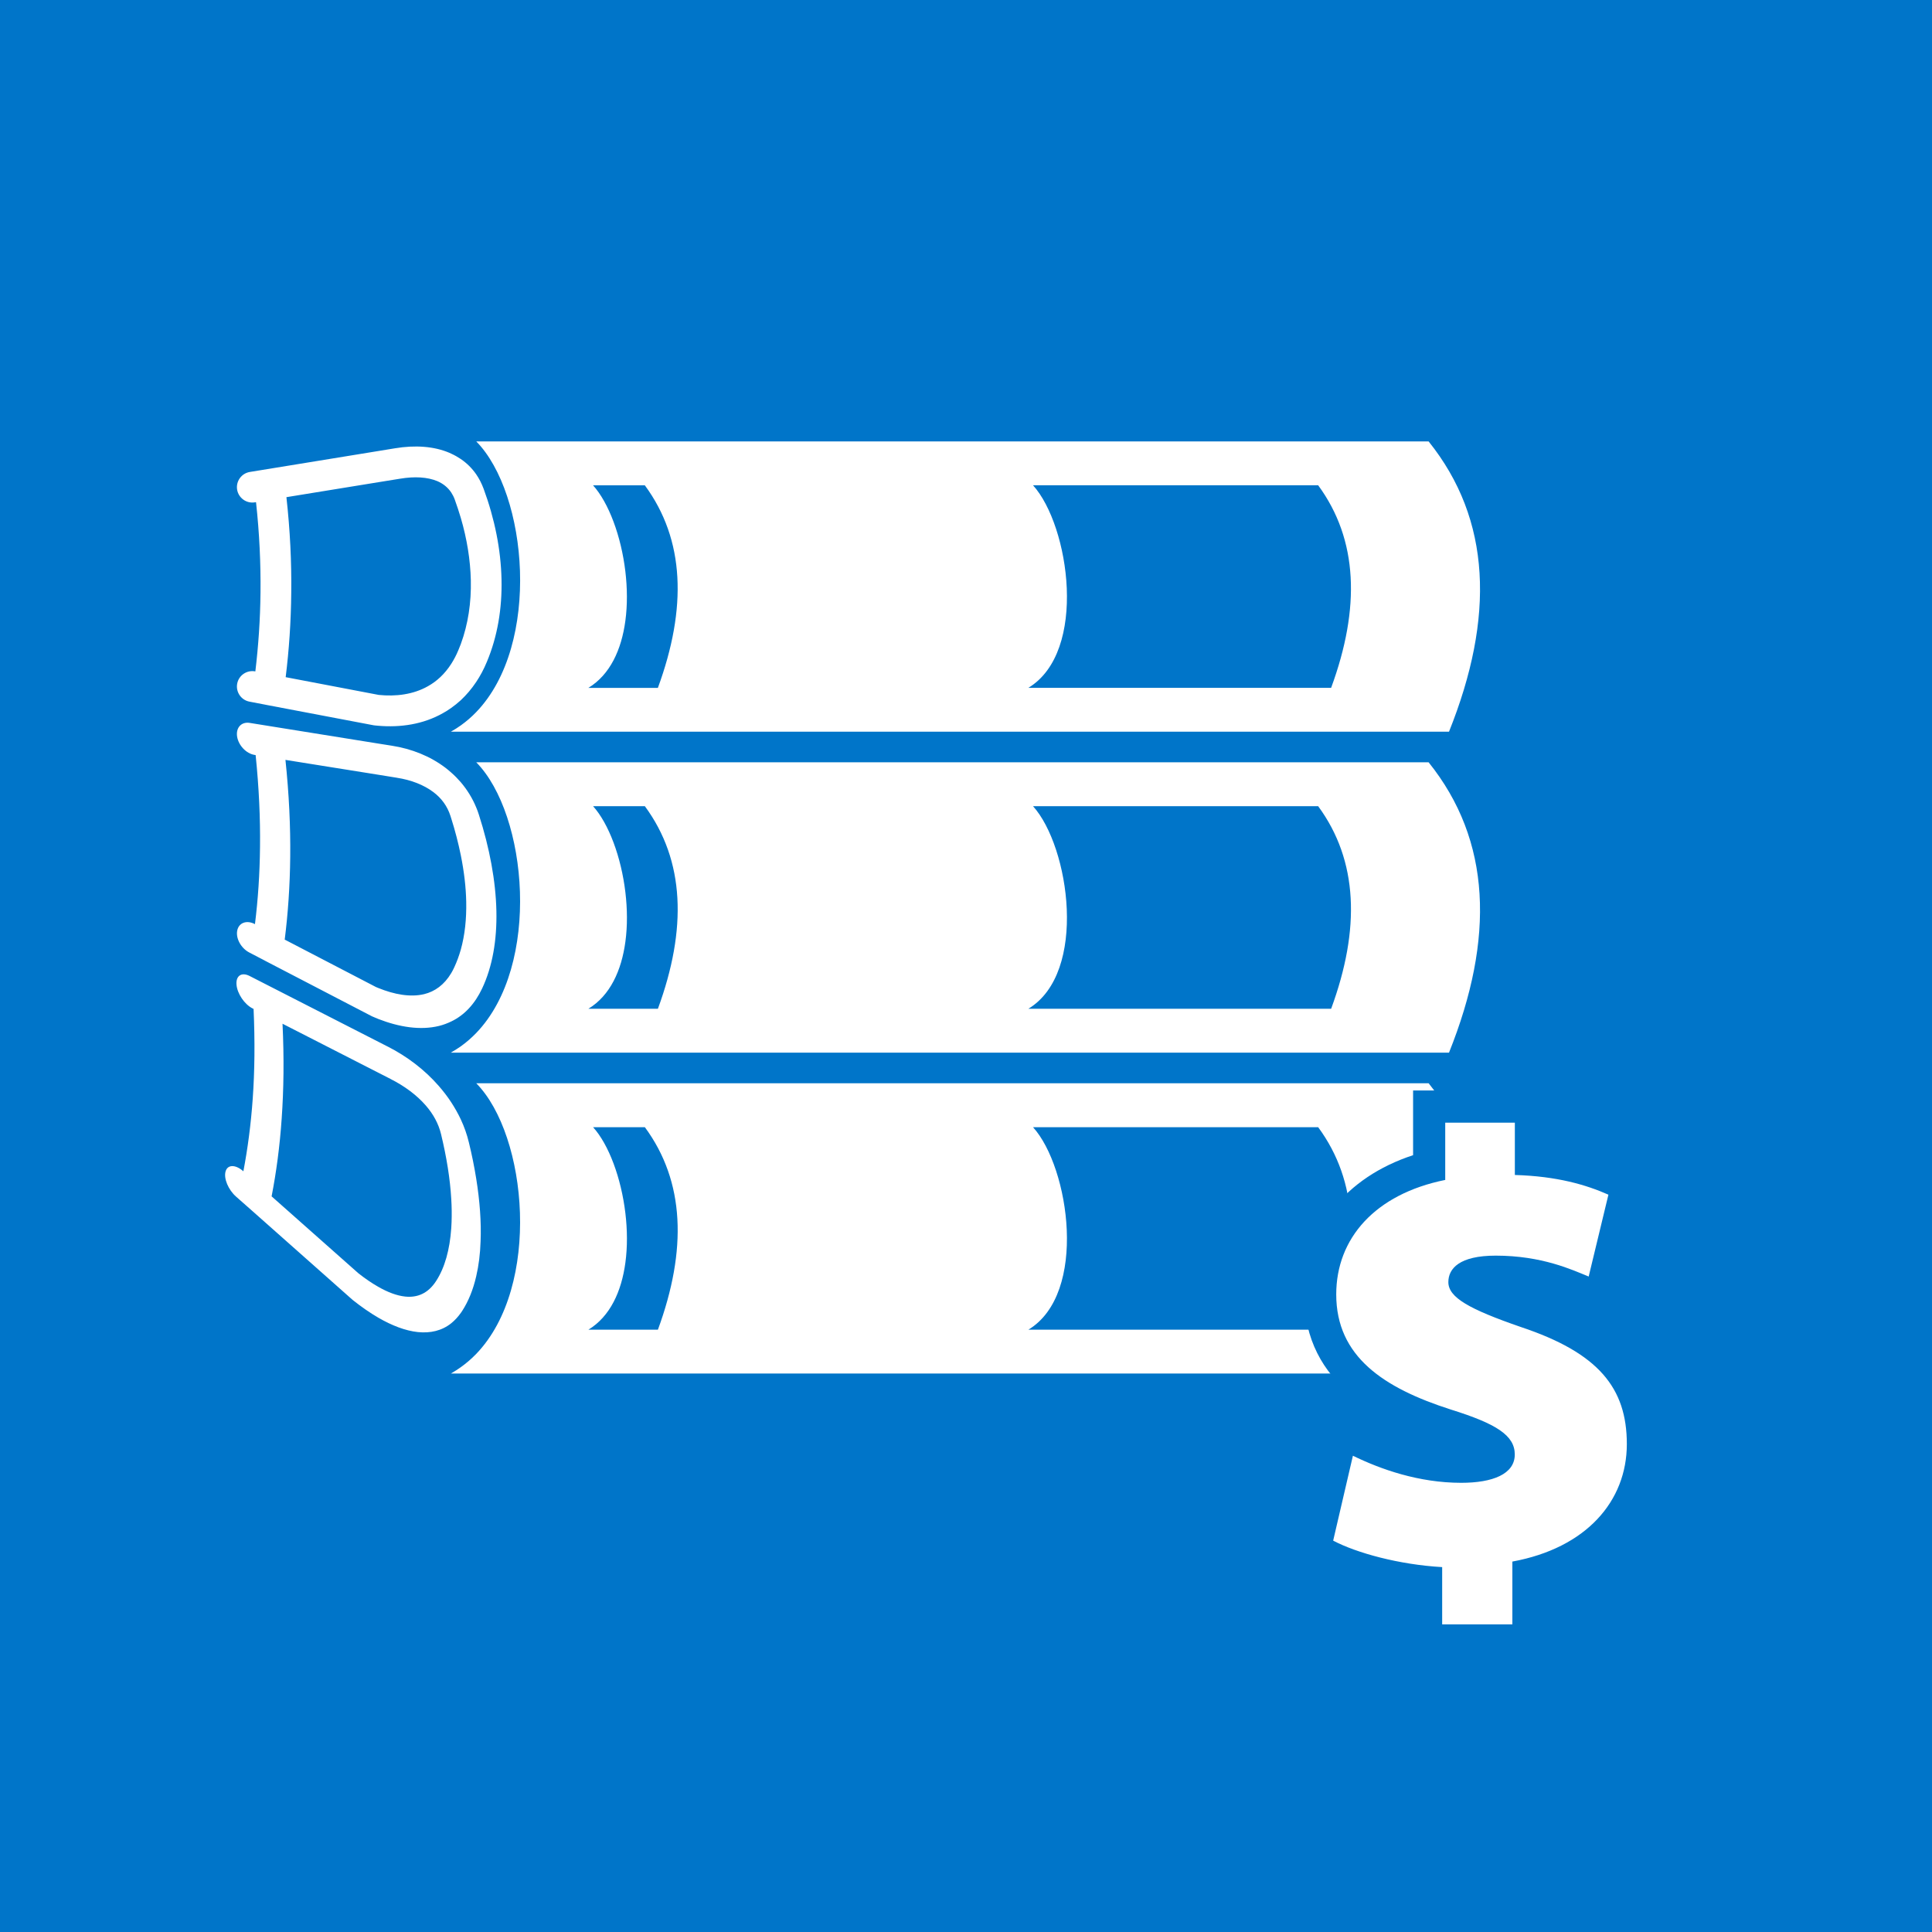 <?xml version="1.0" encoding="utf-8"?>
<!-- Generator: Adobe Illustrator 16.0.3, SVG Export Plug-In . SVG Version: 6.00 Build 0)  -->
<!DOCTYPE svg PUBLIC "-//W3C//DTD SVG 1.1//EN" "http://www.w3.org/Graphics/SVG/1.1/DTD/svg11.dtd">
<svg version="1.1" id="Layer_1" xmlns="http://www.w3.org/2000/svg" xmlns:xlink="http://www.w3.org/1999/xlink" x="0px" y="0px"
	 width="60px" height="60px" viewBox="0 0 60 60" enable-background="new 0 0 60 60" xml:space="preserve">
<rect y="0" fill="#0075C9" width="60" height="60"/>
<g>
	<path fill="#FFFFFF" d="M14.789,22.115c-0.146,0.152-0.305,0.289-0.477,0.412c-0.096,0.069-0.195,0.131-0.297,0.189L14,22.724
		h0.015h0.297h0.477h4.633h17.524H45c1.424-3.549,1.316-6.589-0.633-9.015h-7.422H19.421h-4.63
		C16.384,15.325,16.818,20.011,14.789,22.115z M32.082,15.071h4.863h3.992c1.242,1.692,1.313,3.813,0.402,6.291h-4.395h-5.008
		C33.791,20.241,33.215,16.328,32.082,15.071z M19.421,17.745c-0.13-1.093-0.516-2.131-1.003-2.673h1.003h0.605
		c1.245,1.692,1.313,3.813,0.405,6.291h-1.01h-1.149c0.677-0.41,1.029-1.191,1.149-2.081C19.488,18.787,19.482,18.26,19.421,17.745z
		 M36.945,23.674H19.421h-4.63c1.592,1.616,2.026,6.303-0.003,8.408c-0.146,0.151-0.305,0.289-0.477,0.413
		c-0.096,0.065-0.195,0.13-0.297,0.188L14,32.691h0.015h0.297h0.477h4.633h17.524H45c1.424-3.55,1.316-6.591-0.633-9.017H36.945z
		 M20.432,31.328h-1.01h-1.149c0.677-0.41,1.029-1.191,1.149-2.082c0.067-0.493,0.061-1.02,0-1.535
		c-0.13-1.094-0.516-2.131-1.003-2.674h1.003h0.605C21.271,26.729,21.34,28.851,20.432,31.328z M41.34,31.328h-4.395h-5.008
		c1.854-1.121,1.277-5.034,0.145-6.291h4.863h3.992C42.18,26.729,42.25,28.851,41.34,31.328z M7.903,23.444l0.036,0.006
		c0.104,1.012,0.146,1.956,0.136,2.843c-0.008,0.848-0.063,1.648-0.157,2.406l-0.004-0.001c-0.255-0.133-0.499-0.042-0.547,0.203
		c-0.048,0.244,0.12,0.548,0.375,0.68l0.48,0.25l0.017,0.01l3.285,1.707l0.036,0.018c0.062,0.027,0.125,0.053,0.188,0.079
		c0.649,0.253,1.307,0.359,1.888,0.216c0.132-0.033,0.257-0.08,0.379-0.139c0.104-0.049,0.202-0.109,0.297-0.18
		c0.177-0.132,0.338-0.304,0.477-0.515c0.066-0.101,0.126-0.207,0.182-0.325c0.324-0.684,0.464-1.506,0.445-2.41
		c-0.021-0.934-0.21-1.954-0.545-2.994c-0.024-0.077-0.052-0.152-0.083-0.225c-0.119-0.289-0.282-0.549-0.477-0.779
		c-0.092-0.106-0.191-0.208-0.297-0.3c-0.059-0.054-0.121-0.104-0.183-0.152c-0.471-0.357-1.045-0.587-1.661-0.683l0,0l-0.423-0.067
		L7.753,22.45c-0.256-0.04-0.43,0.147-0.39,0.422C7.405,23.147,7.646,23.403,7.903,23.444z M8.865,23.599l2.882,0.461l0.575,0.093
		l0.003,0.001c0.442,0.068,0.835,0.219,1.139,0.449c0.243,0.183,0.427,0.429,0.525,0.735l0.025,0.079
		c0.123,0.389,0.221,0.77,0.297,1.144c0.101,0.5,0.159,0.987,0.168,1.443c0.011,0.536-0.043,1.037-0.168,1.486
		c-0.056,0.197-0.125,0.385-0.208,0.561c-0.027,0.06-0.059,0.117-0.089,0.169c-0.218,0.366-0.51,0.572-0.839,0.653
		c-0.426,0.104-0.929,0.013-1.429-0.191l-0.072-0.03L8.842,29.18c0.101-0.802,0.162-1.658,0.171-2.573
		C9.023,25.667,8.977,24.668,8.865,23.599z M36.945,33.642H19.421h-4.63c1.592,1.616,2.026,6.302-0.003,8.406
		c-0.146,0.151-0.305,0.288-0.477,0.411c-0.096,0.068-0.195,0.132-0.297,0.191L14,42.656h0.015h0.297h0.477h4.633h17.524H45
		c1.424-3.549,1.316-6.588-0.633-9.015H36.945z M20.432,41.295h-1.01h-1.149c0.677-0.412,1.029-1.191,1.149-2.083
		c0.067-0.494,0.061-1.021,0-1.534c-0.13-1.094-0.516-2.133-1.003-2.672h1.003h0.605C21.271,36.695,21.34,38.817,20.432,41.295z
		 M41.34,41.295h-4.395h-5.008c1.854-1.121,1.277-5.034,0.145-6.289h4.863h3.992C42.18,36.695,42.25,38.817,41.34,41.295z
		 M14.312,40.773c0.014-0.02,0.028-0.04,0.041-0.06c0.197-0.304,0.342-0.666,0.436-1.076c0.078-0.333,0.124-0.698,0.136-1.091
		c0.024-0.592-0.024-1.248-0.136-1.944c-0.058-0.362-0.133-0.737-0.227-1.12c-0.059-0.248-0.143-0.485-0.25-0.715
		c-0.086-0.184-0.186-0.36-0.297-0.531c-0.115-0.178-0.247-0.347-0.388-0.51c-0.44-0.506-0.991-0.922-1.589-1.226v0.001
		l-0.291-0.149l-3.999-2.044C7.5,30.183,7.32,30.305,7.345,30.583c0.025,0.278,0.247,0.606,0.496,0.733l0.034,0.017
		c0.045,1.009,0.034,1.933-0.026,2.781c-0.057,0.813-0.158,1.565-0.291,2.262l-0.005-0.005c-0.243-0.212-0.488-0.208-0.548,0.01
		C6.943,36.6,7.09,36.949,7.332,37.163l0.458,0.404l0.017,0.015l3.118,2.765l0.035,0.03c0.261,0.207,0.524,0.391,0.787,0.544
		c0.422,0.245,0.841,0.407,1.231,0.448c0.386,0.039,0.742-0.039,1.037-0.275C14.121,41.008,14.221,40.901,14.312,40.773z
		 M13.54,39.789c-0.248,0.382-0.582,0.516-0.955,0.477c-0.262-0.027-0.546-0.136-0.838-0.303c-0.204-0.116-0.414-0.26-0.62-0.423
		l-2.692-2.386c0.144-0.74,0.253-1.541,0.313-2.418c0.063-0.897,0.077-1.876,0.026-2.943l2.973,1.52l0.384,0.196l0.002,0.002
		c0.429,0.217,0.809,0.497,1.09,0.821c0.228,0.261,0.395,0.561,0.474,0.889c0.173,0.715,0.281,1.391,0.317,2.011
		c0.016,0.25,0.018,0.491,0.01,0.722c-0.002,0.063-0.006,0.126-0.01,0.19C13.968,38.807,13.815,39.37,13.54,39.789z M7.914,15.601
		l0.037-0.005c0.107,0.976,0.148,1.908,0.139,2.797c-0.008,0.852-0.066,1.669-0.16,2.459L7.924,20.85
		c-0.259-0.048-0.51,0.123-0.558,0.382c-0.048,0.259,0.122,0.509,0.381,0.558l0.49,0.094l0.018,0.004l3.348,0.636l0.038,0.005
		l0.105,0.01c0.689,0.059,1.394-0.042,2.012-0.393c0.088-0.048,0.173-0.102,0.256-0.162c0.102-0.072,0.202-0.152,0.297-0.239
		c0.172-0.162,0.334-0.35,0.477-0.565c0.125-0.187,0.237-0.395,0.333-0.628c0.33-0.788,0.474-1.656,0.454-2.555
		c-0.019-0.927-0.212-1.884-0.555-2.816c-0.062-0.167-0.139-0.317-0.232-0.452c-0.131-0.189-0.292-0.347-0.477-0.473
		c-0.093-0.063-0.192-0.119-0.297-0.167l-0.054-0.025c-0.48-0.206-1.067-0.246-1.694-0.142l0,0l-0.519,0.085L7.76,14.657
		c-0.26,0.042-0.438,0.288-0.396,0.549C7.407,15.465,7.652,15.643,7.914,15.601z M8.895,15.44l2.852-0.464l0.675-0.109h0.001
		c0.452-0.076,0.854-0.053,1.163,0.077c0.176,0.077,0.323,0.193,0.429,0.353c0.042,0.066,0.079,0.136,0.107,0.214
		c0.069,0.192,0.133,0.385,0.19,0.577c0.19,0.649,0.295,1.301,0.31,1.93c0.016,0.693-0.084,1.364-0.31,1.981
		c-0.025,0.063-0.048,0.124-0.075,0.187c-0.065,0.159-0.141,0.301-0.223,0.43c-0.202,0.316-0.45,0.542-0.724,0.695
		c-0.455,0.258-0.996,0.325-1.53,0.27l-0.014-0.003L8.872,21.03c0.103-0.836,0.165-1.711,0.173-2.629
		C9.056,17.459,9.01,16.475,8.895,15.44z"/>
	<g>
		<g>
			<path fill="#FFFFFF" d="M44.289,50.946v-1.817c-1.166-0.12-2.35-0.437-3.117-0.841l-0.342-0.18l0.842-3.624l0.564,0.275
				c1.072,0.524,2.131,0.79,3.145,0.79c0.578,0,1.164-0.117,1.164-0.38c0-0.19-0.188-0.466-1.637-0.918
				C43.229,43.713,41,42.708,41,40.199c0-1.905,1.285-3.391,3.385-3.951v-1.883h3.16v1.65c0.971,0.072,1.809,0.275,2.609,0.63
				l0.381,0.169l-0.848,3.512l-0.672-0.273c-0.502-0.209-1.342-0.558-2.564-0.558c-0.447,0-0.971,0.084-0.971,0.322
				c0.023,0.087,0.256,0.349,1.918,0.923c2.539,0.847,3.625,2.075,3.625,4.105c0,1.986-1.35,3.511-3.555,4.055v2.046H44.289z"/>
			<path fill="#0075C9" d="M47.045,34.865v1.625c1.318,0.039,2.217,0.307,2.906,0.612l-0.613,2.542
				c-0.516-0.21-1.451-0.649-2.887-0.649c-1.127,0-1.471,0.401-1.471,0.822c0,0.478,0.65,0.841,2.256,1.396
				c2.408,0.803,3.287,1.893,3.287,3.633c0,1.777-1.262,3.23-3.555,3.65v1.95h-2.18v-1.778c-1.338-0.076-2.658-0.439-3.385-0.822
				l0.613-2.637c0.859,0.42,2.045,0.841,3.363,0.841c0.975,0,1.664-0.269,1.664-0.88c0-0.592-0.574-0.955-1.988-1.396
				c-2.084-0.669-3.557-1.644-3.557-3.575c0-1.739,1.205-3.115,3.385-3.555v-1.779H47.045 M48.045,33.865h-1h-2.16h-1v1v1.01
				c-2.107,0.691-3.385,2.294-3.385,4.324c0,2.835,2.426,3.941,4.25,4.527c0.402,0.125,0.686,0.23,0.885,0.314
				c-0.076,0.006-0.16,0.009-0.254,0.009c-0.938,0-1.92-0.249-2.924-0.739l-1.129-0.552l-0.285,1.224l-0.611,2.637l-0.176,0.752
				l0.684,0.359c0.719,0.379,1.773,0.685,2.85,0.84v0.876v1h1h2.18h1v-1v-1.168c2.186-0.681,3.555-2.354,3.555-4.433
				c0-2.253-1.225-3.666-3.971-4.581c-0.277-0.096-0.51-0.181-0.703-0.256c0.906,0.062,1.537,0.324,1.975,0.506l0.137,0.057
				l1.078,0.438l0.271-1.13l0.613-2.542l0.193-0.811l-0.762-0.338c-0.723-0.32-1.473-0.525-2.311-0.627v-0.696V33.865L48.045,33.865
				z"/>
		</g>
	</g>
</g>
</svg>
